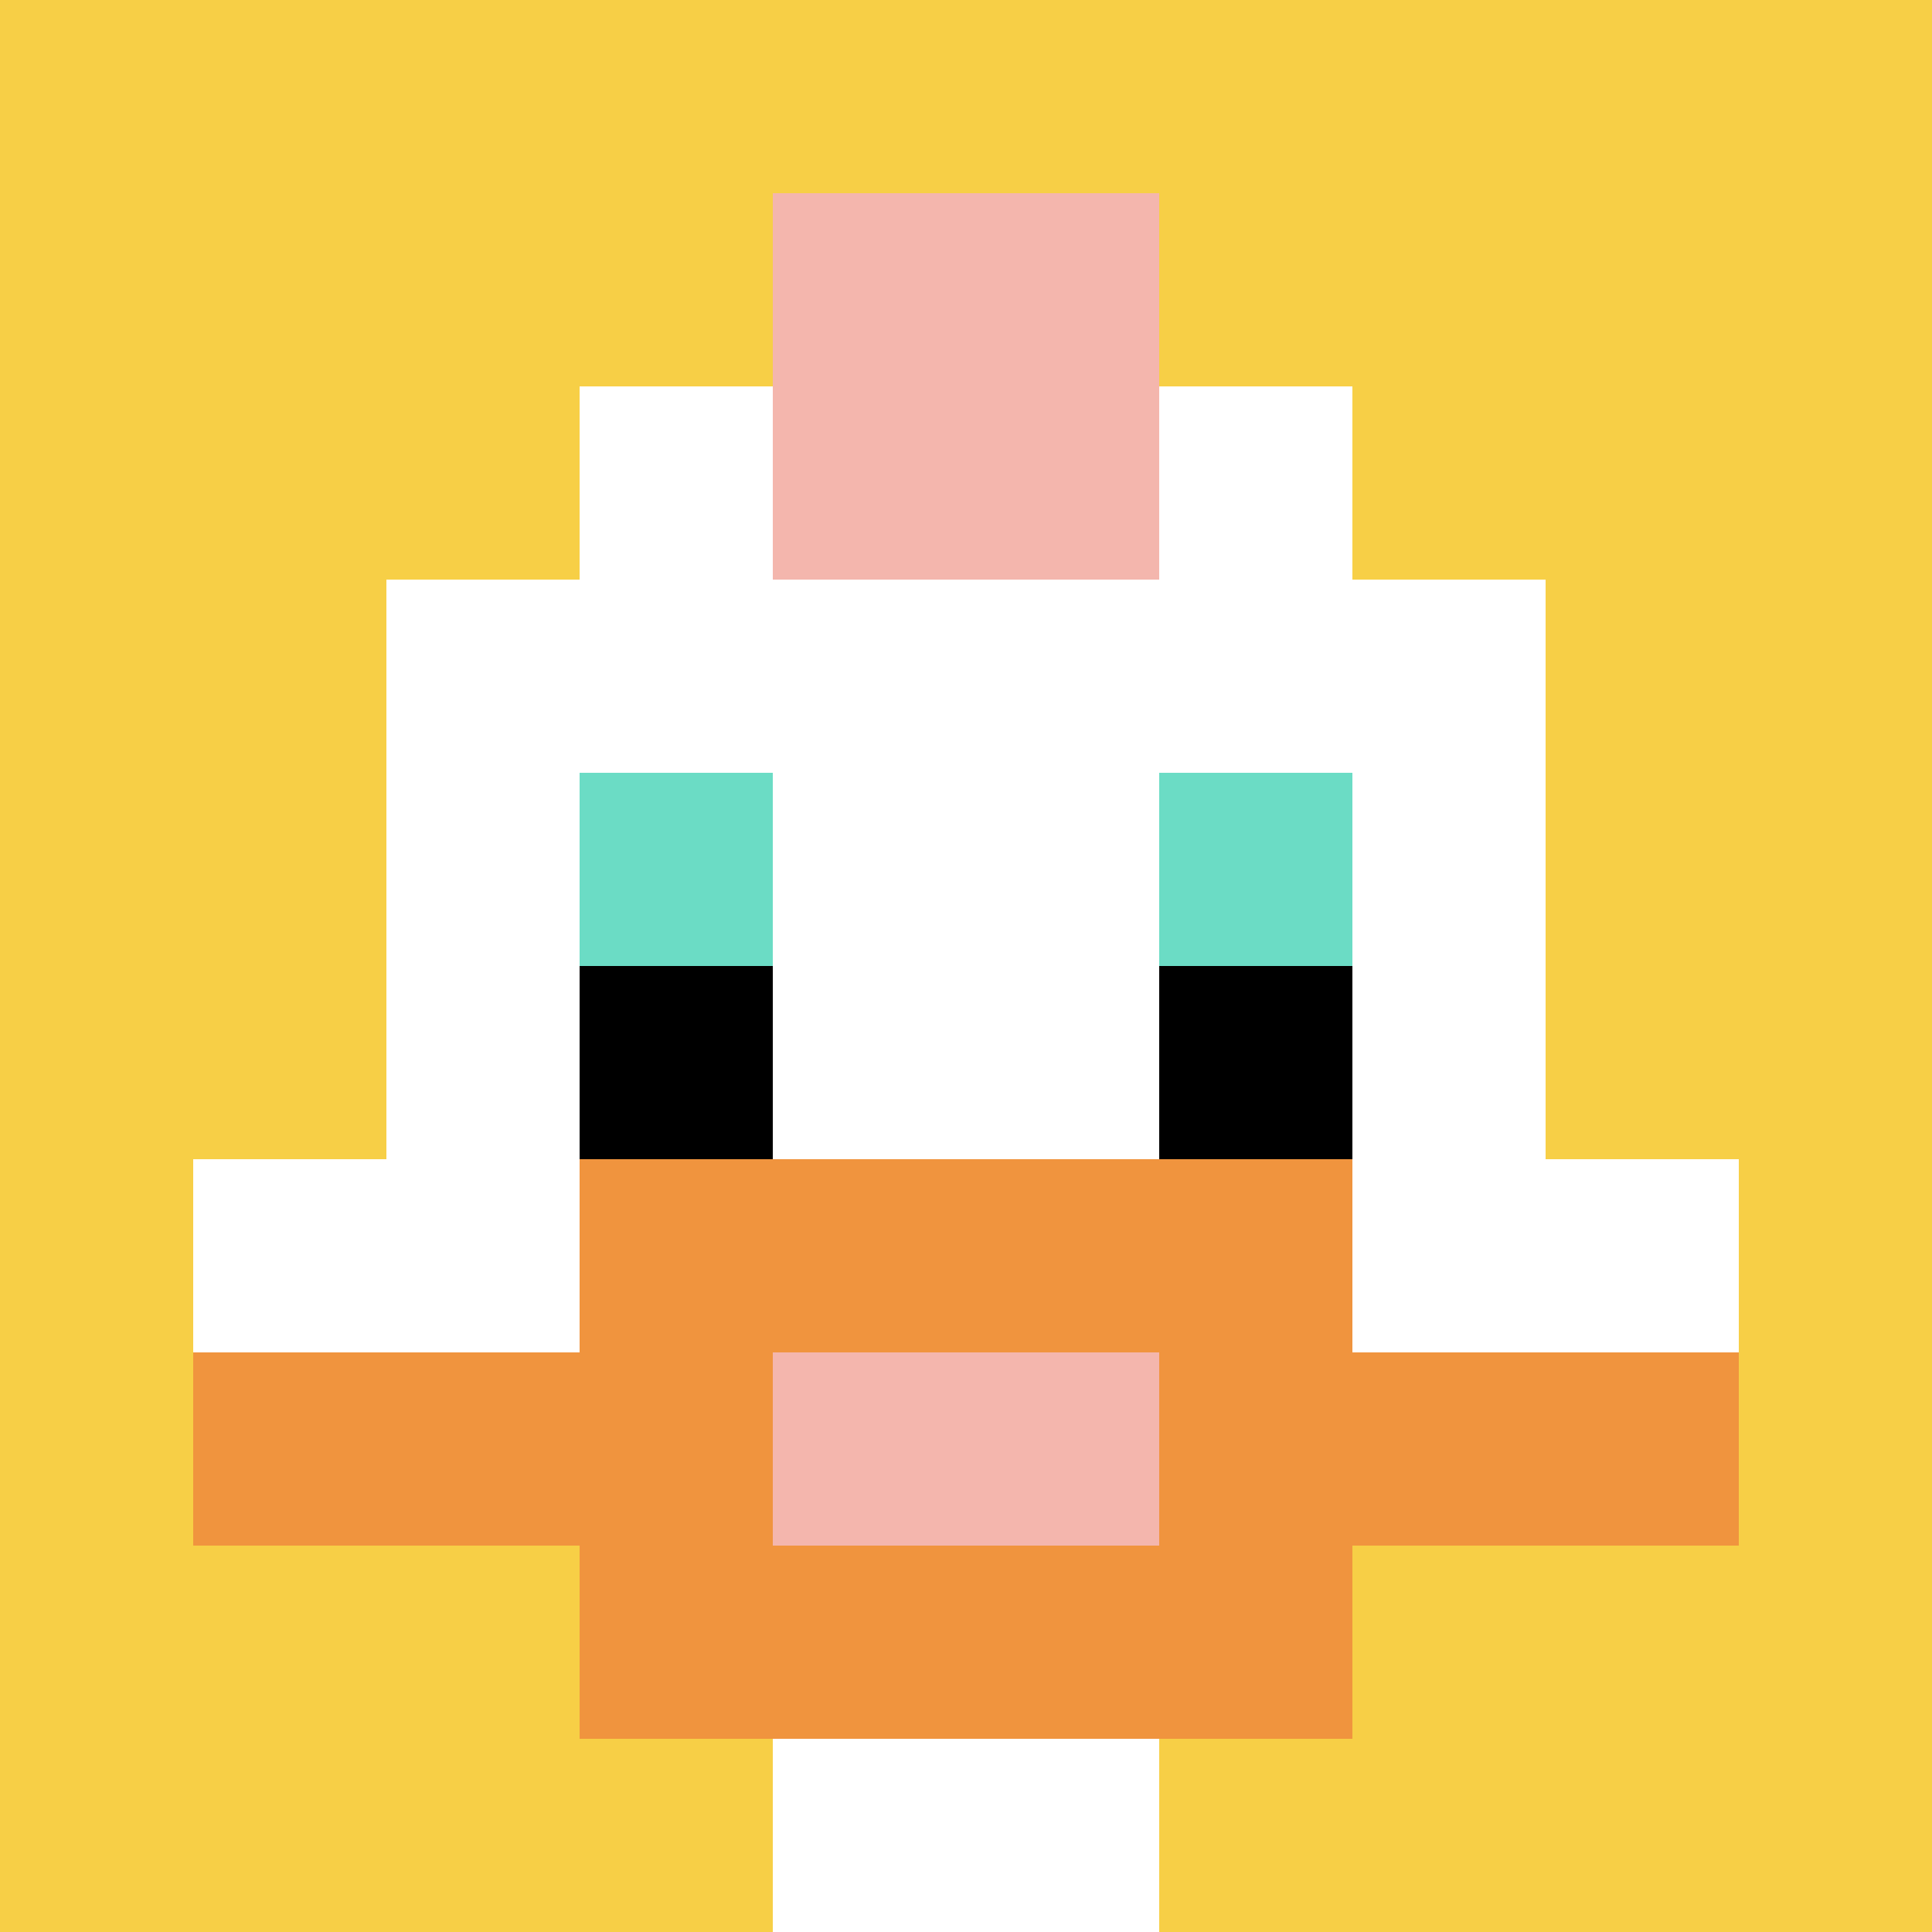 <svg xmlns="http://www.w3.org/2000/svg" version="1.1" width="1286" height="1286"><title>'goose-pfp-895391' by Dmitri Cherniak</title><desc>seed=895391
backgroundColor=#ffffff
padding=20
innerPadding=0
timeout=500
dimension=1
border=false
Save=function(){return n.handleSave()}
frame=62

Rendered at Tue Oct 03 2023 23:07:47 GMT-0300 (Argentina Standard Time)
Generated in &lt;1ms
</desc><defs></defs><rect width="100%" height="100%" fill="#ffffff"></rect><g><g id="0-0"><rect x="0" y="0" height="1286" width="1286" fill="#F7CF46"></rect><g><rect id="0-0-3-2-4-7" x="385.8" y="257.2" width="514.4" height="900.2" fill="#ffffff"></rect><rect id="0-0-2-3-6-5" x="257.2" y="385.8" width="771.6" height="643" fill="#ffffff"></rect><rect id="0-0-4-8-2-2" x="514.4" y="1028.8" width="257.2" height="257.2" fill="#ffffff"></rect><rect id="0-0-1-6-8-1" x="128.6" y="771.6" width="1028.8" height="128.6" fill="#ffffff"></rect><rect id="0-0-1-7-8-1" x="128.6" y="900.2" width="1028.8" height="128.6" fill="#F0943E"></rect><rect id="0-0-3-6-4-3" x="385.8" y="771.6" width="514.4" height="385.8" fill="#F0943E"></rect><rect id="0-0-4-7-2-1" x="514.4" y="900.2" width="257.2" height="128.6" fill="#F4B6AD"></rect><rect id="0-0-3-4-1-1" x="385.8" y="514.4" width="128.6" height="128.6" fill="#6BDCC5"></rect><rect id="0-0-6-4-1-1" x="771.6" y="514.4" width="128.6" height="128.6" fill="#6BDCC5"></rect><rect id="0-0-3-5-1-1" x="385.8" y="643" width="128.6" height="128.6" fill="#000000"></rect><rect id="0-0-6-5-1-1" x="771.6" y="643" width="128.6" height="128.6" fill="#000000"></rect><rect id="0-0-4-1-2-2" x="514.4" y="128.6" width="257.2" height="257.2" fill="#F4B6AD"></rect></g><rect x="0" y="0" stroke="white" stroke-width="0" height="1286" width="1286" fill="none"></rect></g></g></svg>